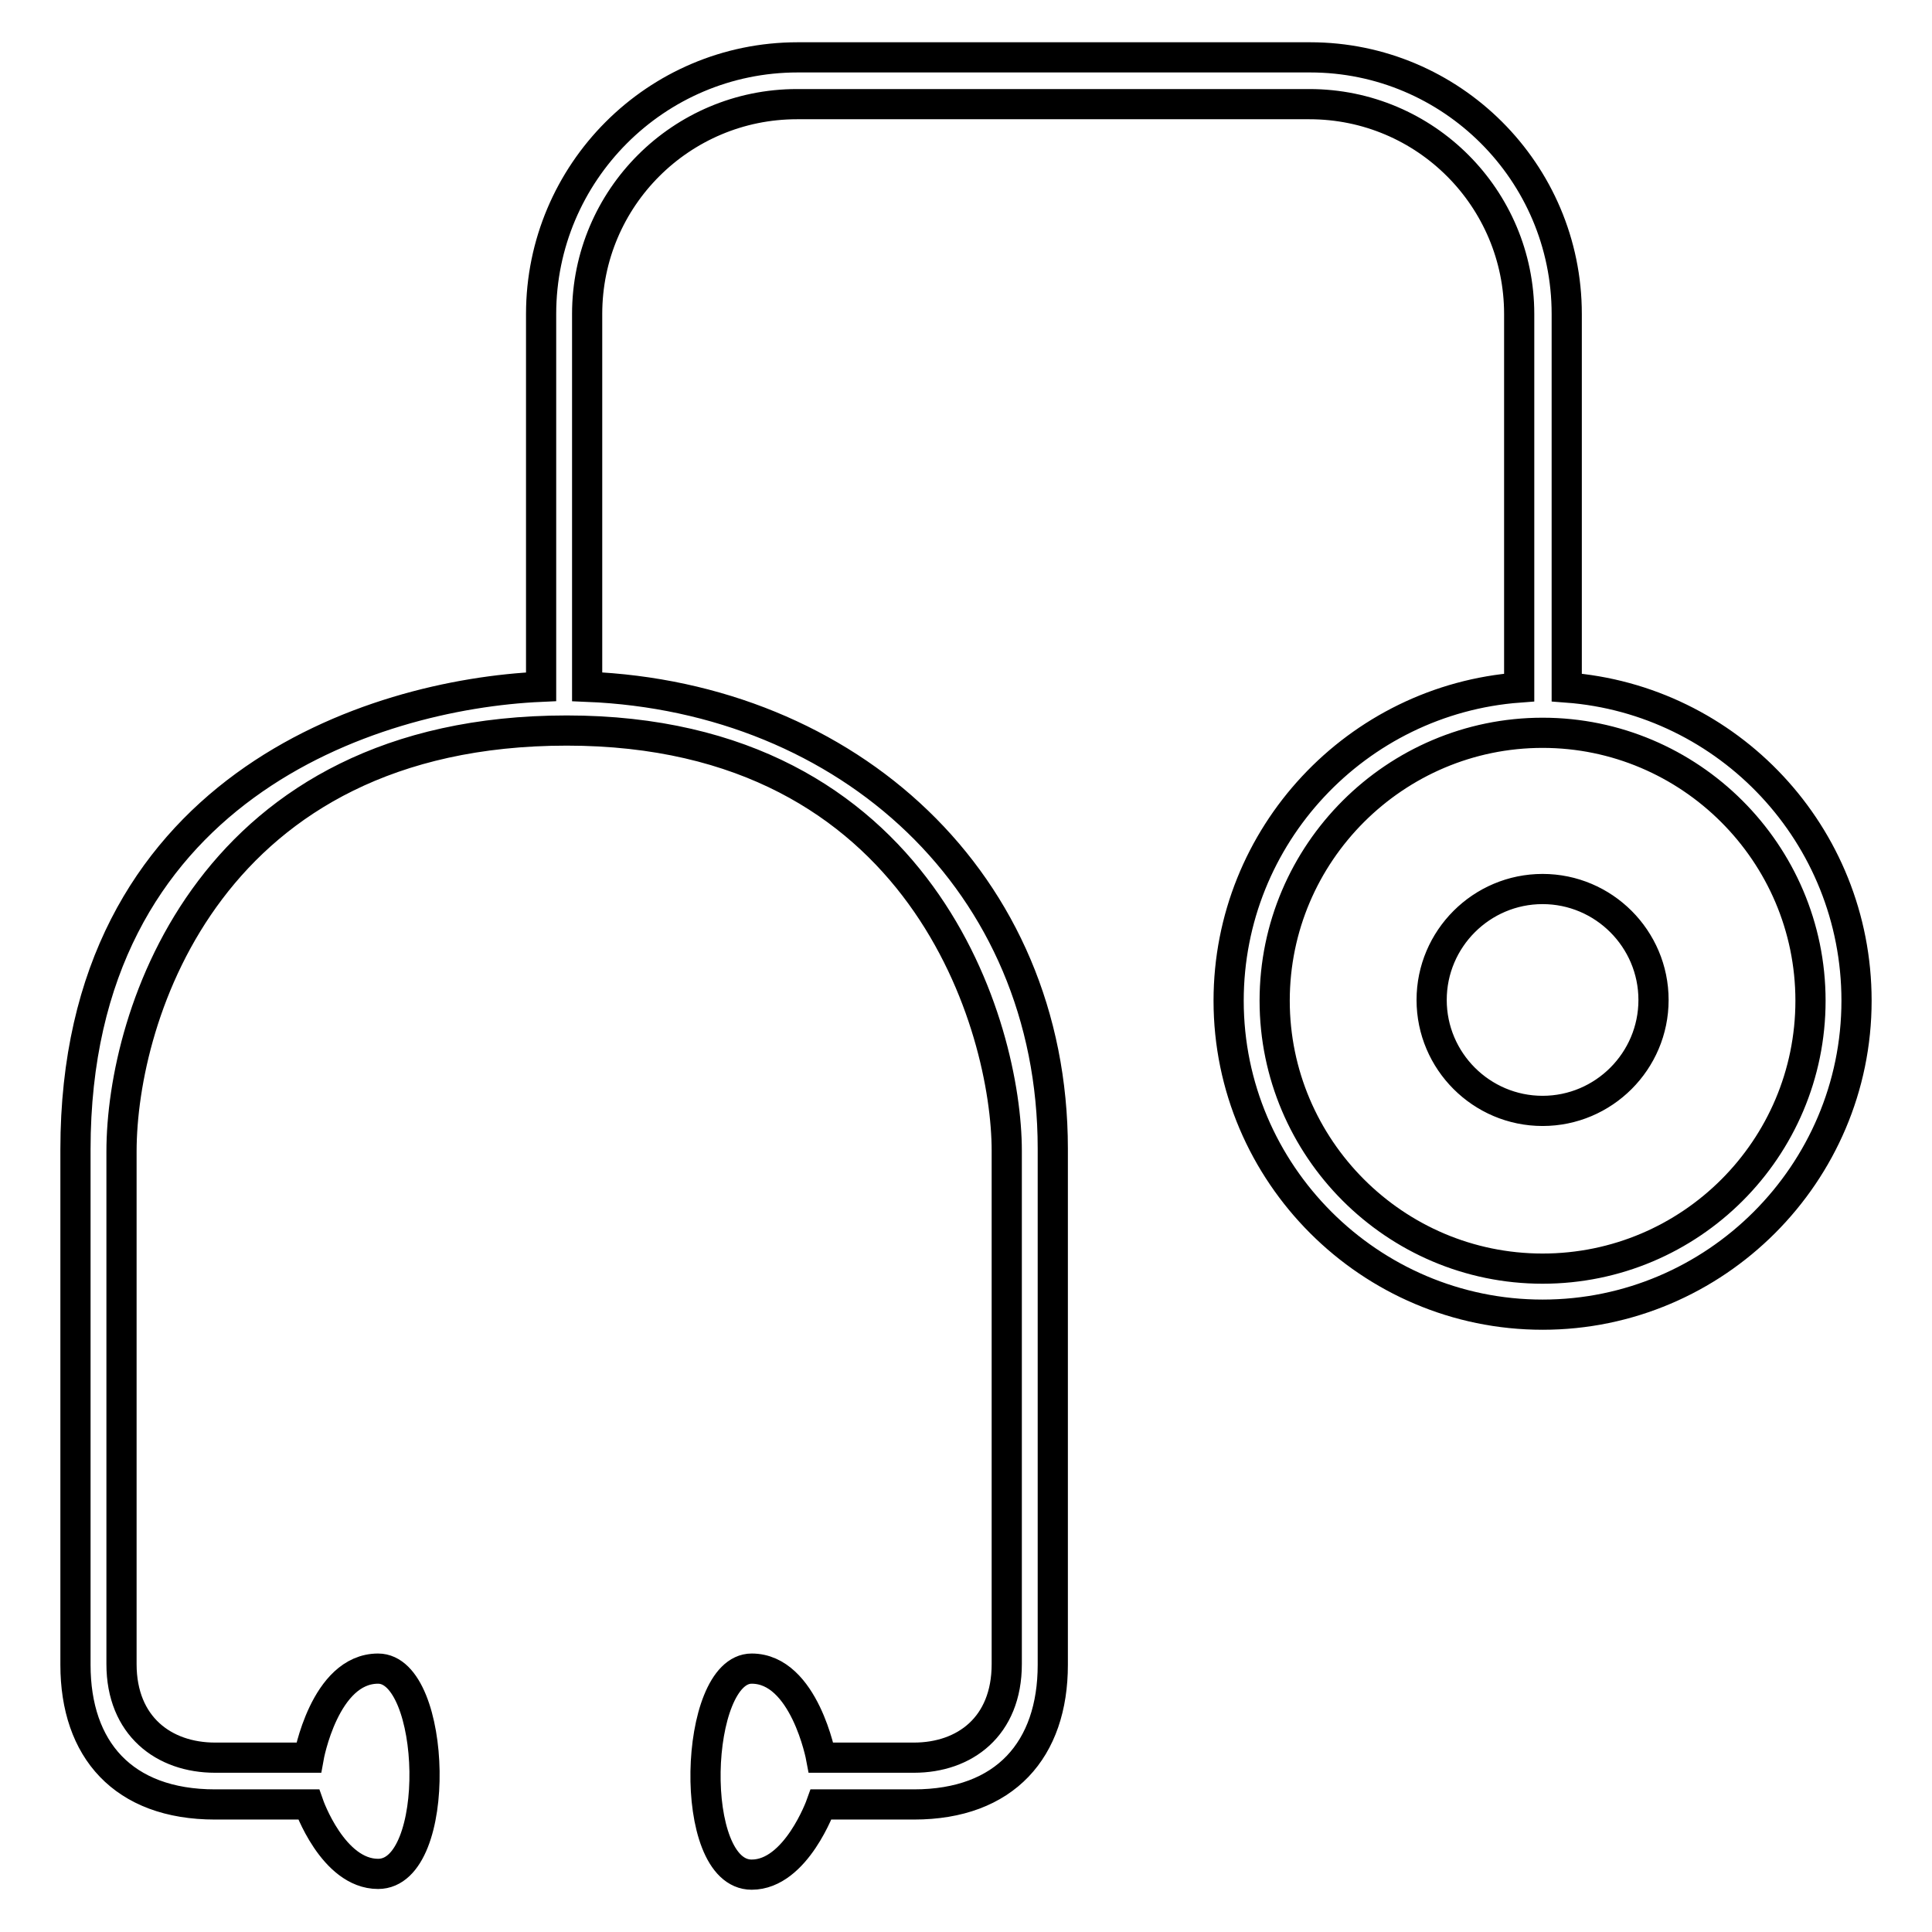 <?xml version="1.0" encoding="utf-8"?>
<!-- Svg Vector Icons : http://www.onlinewebfonts.com/icon -->
<!DOCTYPE svg PUBLIC "-//W3C//DTD SVG 1.1//EN" "http://www.w3.org/Graphics/SVG/1.1/DTD/svg11.dtd">
<svg version="1.1" xmlns="http://www.w3.org/2000/svg" xmlns:xlink="http://www.w3.org/1999/xlink" x="0px" y="0px" viewBox="0 0 256 256" enable-background="new 0 0 256 256" xml:space="preserve">
<g><g><path stroke-width="4" fill-opacity="0" stroke="#000000"  d="M246,132.6c0,22.9-18.7,41.6-41.6,41.6c-22.9,0-41.6-18.7-41.6-41.6c0-21.9,17-39.9,38.5-41.5V41.6c0-15.3-12.4-27.8-27.8-27.8h-67.9c-15.3,0-27.8,12.4-27.8,27.8V91c34.5,1.4,61.7,25.8,61.7,61.2v68.4c0,11.2-6.3,18.5-18.4,18.5c-6.6,0-12.3,0-12.3,0s-3.3,9.3-9.2,9.3c-8.6,0-7.7-27.3,0-27.3c7,0,9.2,11.8,9.2,11.8s7.5,0,12.3,0c6.7,0,12.3-4.1,12.3-12.4c0-8.3,0-58,0-68c0-16.2-11-55.7-58.3-55.7s-59,37.7-59,55.8c0,10,0,59.7,0,67.9c0,8.2,5.6,12.4,12.4,12.4c4.8,0,12.4,0,12.4,0s2.1-11.8,9.2-11.8c7.8,0,8.6,27.2,0,27.2c-6,0-9.2-9.2-9.2-9.2s-5.8,0-12.4,0c-12.2,0-18.5-7.3-18.5-18.5v-68.3c0-47.8,39.3-60.3,61.7-61.3V41.6c0-18.7,15.2-34,34-34h67.9c18.7,0,34,15.2,34,34v49.5C229,92.7,246,110.6,246,132.6z M204.4,97.1c-19.5,0-35.5,15.9-35.5,35.5c0,19.5,15.9,35.5,35.5,35.5s35.5-15.9,35.5-35.5C239.9,113,223.9,97.1,204.4,97.1z M189.7,132.5c0,8.1,6.6,14.7,14.7,14.7c8.1,0,14.7-6.6,14.7-14.7l0,0c0-8.1-6.6-14.7-14.7-14.7C196.3,117.8,189.7,124.4,189.7,132.5z"/></g></g>
</svg>